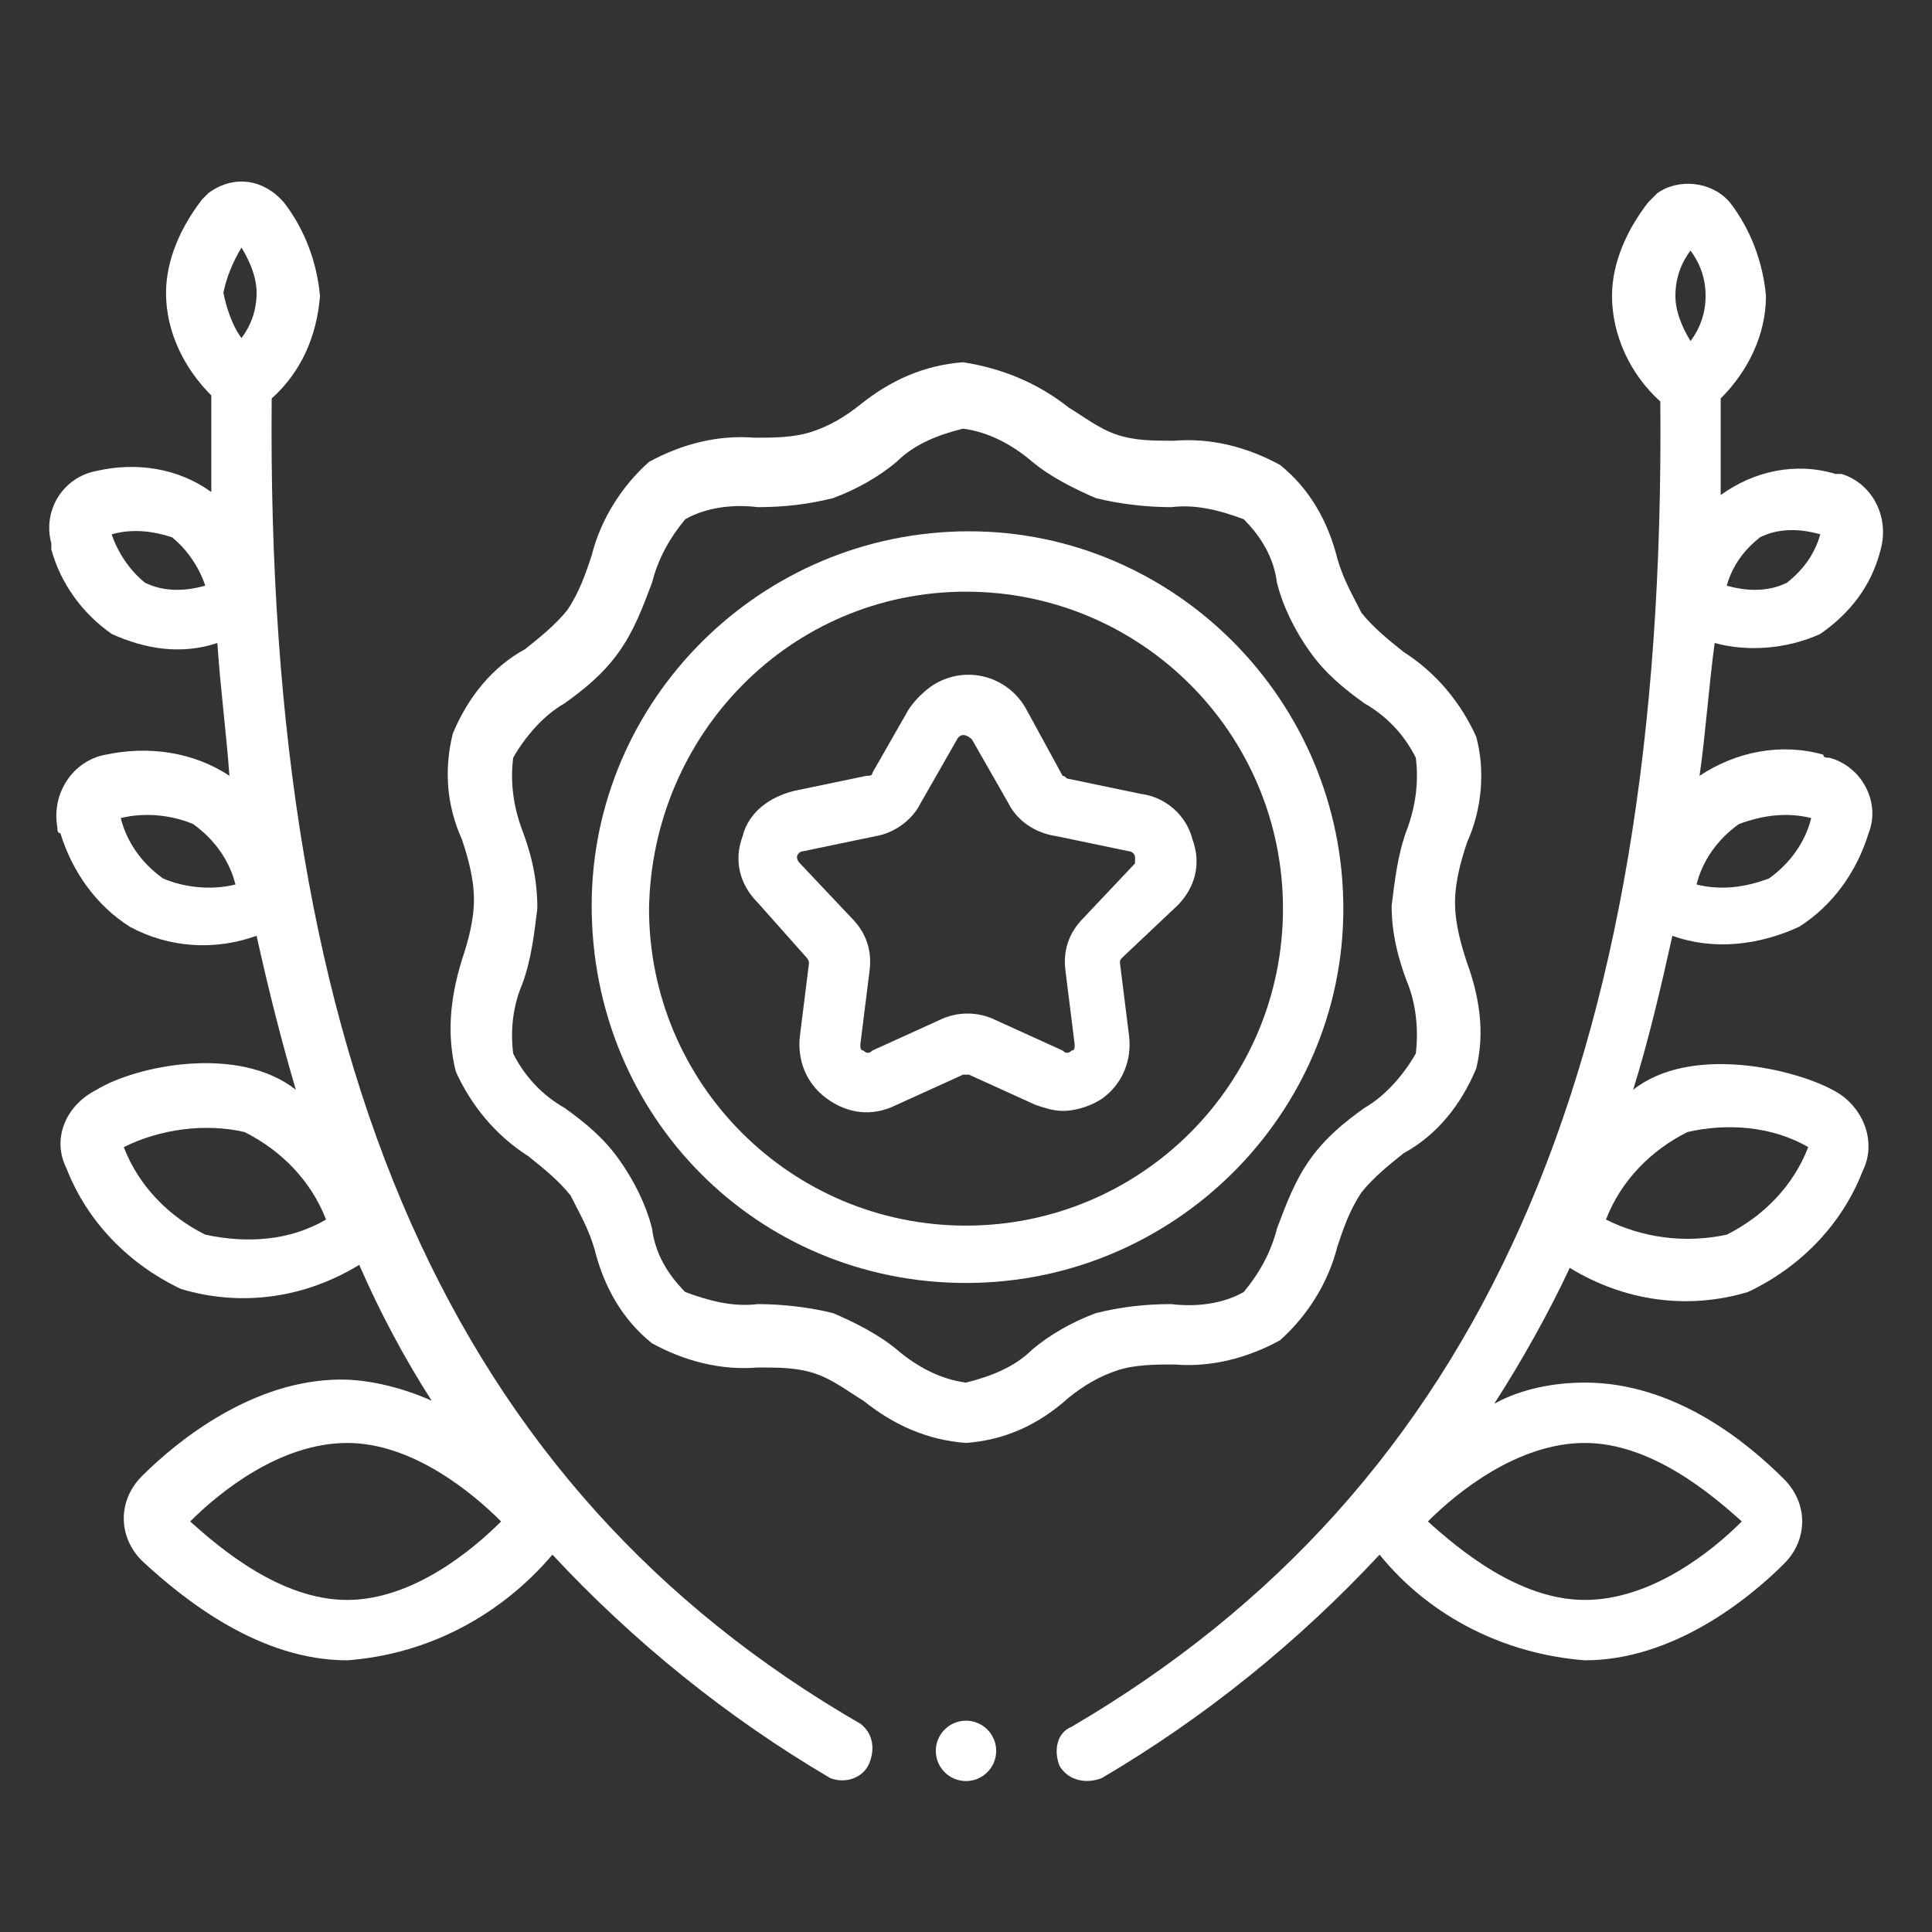 <?xml version="1.0" encoding="UTF-8"?> <!-- Generator: Adobe Illustrator 22.0.1, SVG Export Plug-In . SVG Version: 6.00 Build 0) --> <svg xmlns="http://www.w3.org/2000/svg" xmlns:xlink="http://www.w3.org/1999/xlink" id="Слой_1" x="0px" y="0px" viewBox="0 0 64 64" style="enable-background:new 0 0 64 64;" xml:space="preserve"><rect x="0" y="0" width="64" height="64" fill="#333333" stroke="none"/> <style type="text/css"> .st0{fill:#FFFFFF;} </style> <g id="Outline"> <g id="Outline-2"> <path class="st0" d="M15.1,35.5c0.5,1.1,1.3,2.1,2.4,2.8c0.5,0.4,1,0.8,1.4,1.3c0.3,0.6,0.6,1.1,0.8,1.8c0.3,1.2,0.9,2.3,1.9,3.1 c1.1,0.6,2.3,0.9,3.5,0.8c0.7,0,1.3,0,1.9,0.2c0.6,0.2,1.1,0.6,1.6,0.9c1,0.8,2.1,1.3,3.4,1.4c1.3-0.1,2.4-0.6,3.4-1.5 c0.5-0.4,1-0.7,1.6-0.9c0.6-0.2,1.3-0.2,1.9-0.2c1.2,0.1,2.4-0.2,3.5-0.8c0.9-0.8,1.6-1.9,1.9-3.1c0.2-0.6,0.4-1.2,0.8-1.8 c0.4-0.5,0.9-0.9,1.4-1.3c1.1-0.6,1.9-1.6,2.4-2.8c0.3-1.2,0.1-2.4-0.3-3.5c-0.2-0.6-0.4-1.3-0.4-2c0-0.7,0.2-1.4,0.4-2 c0.5-1.1,0.6-2.4,0.3-3.5c-0.5-1.1-1.3-2.1-2.4-2.8c-0.5-0.4-1-0.8-1.4-1.3c-0.3-0.6-0.6-1.1-0.8-1.8c-0.3-1.2-0.9-2.3-1.9-3.1 c-1.1-0.6-2.3-0.9-3.5-0.8c-0.7,0-1.3,0-1.9-0.2c-0.6-0.2-1.1-0.6-1.6-0.9c-1-0.8-2.2-1.3-3.5-1.5c-1.3,0.1-2.4,0.6-3.4,1.4 c-0.5,0.4-1,0.7-1.6,0.9c-0.6,0.2-1.3,0.2-1.9,0.2c-1.2-0.1-2.4,0.2-3.5,0.8c-0.9,0.8-1.6,1.9-1.9,3.1c-0.2,0.6-0.4,1.2-0.8,1.8 c-0.4,0.5-0.9,0.9-1.4,1.3c-1.1,0.6-1.9,1.6-2.4,2.8c-0.3,1.2-0.2,2.4,0.3,3.5c0.2,0.6,0.4,1.3,0.4,2c0,0.7-0.2,1.4-0.4,2 C14.9,33.1,14.8,34.3,15.1,35.5z M17.3,27.5c-0.3-0.8-0.4-1.6-0.3-2.4c0.4-0.7,1-1.4,1.7-1.8c0.7-0.5,1.3-1,1.8-1.7 c0.5-0.7,0.8-1.5,1.1-2.3c0.2-0.8,0.6-1.5,1.1-2.1c0.7-0.4,1.6-0.5,2.4-0.4c0.9,0,1.7-0.1,2.5-0.3c0.8-0.3,1.5-0.7,2.1-1.2 c0.6-0.6,1.4-0.9,2.2-1.1c0.8,0.1,1.6,0.5,2.3,1.1c0.6,0.5,1.4,0.9,2.1,1.2c0.8,0.2,1.7,0.3,2.5,0.3c0.8-0.1,1.6,0.1,2.4,0.4 c0.6,0.6,1,1.3,1.1,2.1c0.2,0.8,0.6,1.6,1.1,2.3c0.5,0.7,1.1,1.2,1.8,1.7c0.7,0.4,1.3,1,1.7,1.8c0.1,0.8,0,1.6-0.3,2.4 c-0.3,0.8-0.4,1.7-0.5,2.5c0,0.9,0.2,1.7,0.5,2.5c0.3,0.7,0.4,1.6,0.3,2.4c-0.4,0.7-1,1.4-1.7,1.8c-0.7,0.5-1.3,1-1.8,1.7 c-0.5,0.7-0.8,1.5-1.1,2.3c-0.2,0.8-0.6,1.5-1.1,2.1c-0.7,0.4-1.6,0.5-2.4,0.4c-0.9,0-1.7,0.1-2.5,0.3c-0.8,0.3-1.5,0.7-2.1,1.2 c-0.6,0.6-1.4,0.9-2.2,1.1c-0.8-0.1-1.6-0.5-2.3-1.1c-0.6-0.5-1.4-0.9-2.1-1.2c-0.8-0.2-1.7-0.3-2.5-0.3c-0.8,0.1-1.6-0.1-2.4-0.4 c-0.6-0.6-1-1.3-1.1-2.1c-0.2-0.8-0.6-1.6-1.1-2.3c-0.5-0.7-1.1-1.2-1.8-1.7c-0.7-0.4-1.3-1-1.7-1.8c-0.1-0.8,0-1.6,0.3-2.3 c0.3-0.8,0.4-1.7,0.5-2.5C17.8,29.1,17.6,28.3,17.3,27.5L17.3,27.5z"></path> <path class="st0" d="M32,42.5c6.9,0,12.5-5.6,12.5-12.4c0-6.9-5.6-12.5-12.4-12.5c-6.9,0-12.5,5.6-12.5,12.4c0,0,0,0,0,0 C19.6,37,25.1,42.5,32,42.5z M32,19.6c5.8,0,10.5,4.7,10.5,10.5S37.8,40.6,32,40.6s-10.5-4.7-10.5-10.5c0,0,0,0,0,0 C21.6,24.3,26.2,19.6,32,19.6z"></path> <path class="st0" d="M26.7,31.7c0,0,0.1,0.1,0.1,0.2l-0.3,2.4c-0.1,0.8,0.2,1.6,0.9,2.1c0.7,0.5,1.5,0.6,2.3,0.2l2.2-1 c0.1,0,0.2,0,0.2,0l2.2,1c0.3,0.1,0.6,0.2,0.9,0.2c0.5,0,1-0.2,1.3-0.4c0.7-0.5,1-1.3,0.9-2.1l-0.3-2.4c0-0.1,0-0.1,0.1-0.2L39,30 c0.6-0.6,0.8-1.4,0.5-2.2c-0.2-0.8-0.9-1.4-1.7-1.5l-2.4-0.5c-0.1,0-0.1-0.1-0.2-0.1L34,23.5c-0.6-1.1-2-1.5-3.1-0.8 c-0.3,0.2-0.6,0.5-0.8,0.8l-1.2,2.1c0,0.1-0.1,0.1-0.2,0.1l-2.4,0.5c-0.8,0.2-1.5,0.7-1.7,1.5c-0.3,0.8-0.1,1.6,0.5,2.2L26.7,31.7 z M26.4,28.4c0-0.1,0.1-0.2,0.2-0.2l2.4-0.5c0.6-0.1,1.2-0.5,1.5-1.1l1.2-2.1c0.1-0.2,0.3-0.2,0.5,0l1.2,2.1 c0.3,0.6,0.9,1,1.6,1.1l2.4,0.5c0.1,0,0.2,0.1,0.2,0.2c0,0.1,0,0.2,0,0.2l-1.7,1.8c-0.5,0.5-0.7,1.1-0.6,1.8l0.3,2.4 c0,0.1,0,0.2-0.1,0.2c-0.1,0.1-0.2,0.1-0.3,0l-2.2-1c-0.6-0.3-1.3-0.3-1.9,0l-2.2,1c-0.1,0.1-0.2,0.1-0.3,0 c-0.1,0-0.1-0.1-0.1-0.2l0.3-2.4c0.1-0.7-0.1-1.3-0.6-1.8l-1.7-1.8C26.4,28.5,26.4,28.4,26.4,28.4z"></path> <circle class="st0" cx="32" cy="58" r="1"></circle> <path class="st0" d="M28.5,57.1C15,49.3,8.8,35.3,9,13.2c1-0.9,1.5-2.1,1.6-3.4c-0.1-1.1-0.5-2.2-1.2-3.1C8.7,5.9,7.7,5.8,6.9,6.4 C6.8,6.5,6.8,6.5,6.7,6.6c-0.7,0.9-1.2,2-1.2,3.1c0,1.3,0.6,2.5,1.5,3.4c0,1.1,0,2.1,0,3.2c-1.1-0.8-2.5-1-3.8-0.7 c-1.1,0.2-1.8,1.3-1.5,2.4c0,0.1,0,0.1,0,0.2c0.3,1.1,1,2.1,2,2.8c1.1,0.5,2.3,0.7,3.5,0.3c0.1,1.5,0.3,3,0.4,4.4 c-1.2-0.8-2.7-1-4.1-0.7c-1.1,0.2-1.8,1.3-1.6,2.4c0,0.1,0,0.2,0.1,0.2c0.4,1.3,1.2,2.4,2.3,3.1c1.3,0.7,2.8,0.8,4.2,0.3 c0.4,1.8,0.8,3.4,1.3,5.1c-1.9-1.5-5.3-0.8-6.6,0c-1,0.5-1.5,1.6-1,2.6c0,0,0,0,0,0c0.7,1.8,2.1,3.2,3.8,4c2,0.6,4.1,0.3,5.9-0.8 c0.7,1.6,1.5,3.1,2.4,4.5c-0.9-0.4-2-0.7-3-0.7c-2.9,0-5.4,2-6.6,3.2c-0.8,0.8-0.8,2,0,2.8C6.1,53,8.6,55,11.5,55 c2.7-0.2,5.1-1.5,6.8-3.5c2.7,2.9,5.8,5.4,9.2,7.4c0.5,0.2,1.1,0,1.3-0.5C29,57.9,28.9,57.4,28.5,57.1z M4.8,19.3 c-0.5-0.4-0.9-1-1.1-1.6c0.7-0.2,1.4-0.1,2,0.1c0.5,0.4,0.9,1,1.1,1.6C6.1,19.6,5.4,19.6,4.8,19.3z M5.4,29.1L5.4,29.1 c-0.7-0.5-1.2-1.2-1.4-2c0.8-0.2,1.7-0.1,2.4,0.2c0.7,0.5,1.2,1.2,1.4,2C7,29.5,6.1,29.4,5.4,29.1z M6.8,40.9 c-1.2-0.6-2.2-1.6-2.7-2.9c1.2-0.6,2.7-0.8,4-0.5c1.2,0.6,2.2,1.6,2.7,2.9C9.6,41.1,8.2,41.2,6.8,40.9z M11.5,53 c-2.2,0-4.2-1.7-5.2-2.6c1-1,3-2.6,5.2-2.6s4.2,1.7,5.1,2.6C15.7,51.3,13.7,53,11.5,53z M8,8.2c0.3,0.5,0.5,1,0.5,1.5 c0,0.6-0.2,1.1-0.5,1.5c-0.3-0.4-0.5-1-0.6-1.5C7.5,9.2,7.7,8.7,8,8.2z"></path> <path class="st0" d="M35.1,58.5c0.3,0.5,0.9,0.6,1.4,0.4c3.4-2,6.5-4.5,9.2-7.4c1.7,2.1,4.2,3.3,6.8,3.5c2.9,0,5.4-2,6.6-3.2 c0.8-0.8,0.8-2,0-2.8c-1.2-1.2-3.6-3.2-6.6-3.2c-1,0-2.1,0.2-3,0.7c0.9-1.4,1.8-3,2.5-4.5c1.8,1.1,3.9,1.4,5.9,0.8 c1.7-0.8,3.1-2.2,3.8-4c0.5-1,0-2.2-1-2.7c0,0,0,0,0,0c-1.3-0.7-4.7-1.5-6.6,0c0.5-1.6,0.9-3.3,1.3-5.1c1.4,0.5,2.9,0.3,4.2-0.3 c1.1-0.7,1.9-1.8,2.3-3.1c0.4-1-0.2-2.2-1.3-2.5c-0.1,0-0.2,0-0.2-0.1c-1.4-0.4-2.9-0.1-4.1,0.7c0.2-1.4,0.3-2.9,0.5-4.4 c1.1,0.3,2.4,0.2,3.5-0.3c1-0.7,1.7-1.6,2-2.8c0.3-1.1-0.3-2.2-1.3-2.5c-0.1,0-0.1,0-0.2,0c-1.3-0.4-2.7-0.1-3.8,0.7 c0-1,0-2.1,0-3.2c0.9-0.9,1.5-2.1,1.5-3.4c-0.1-1.1-0.5-2.2-1.2-3.1c-0.6-0.7-1.7-0.8-2.4-0.3c-0.1,0.1-0.2,0.2-0.3,0.3 c-0.7,0.9-1.2,2-1.2,3.1c0,1.3,0.6,2.6,1.6,3.5c0.2,22.1-6,36-19.5,43.9C35,57.4,34.9,58,35.1,58.5z M57.2,19.4 c0.2-0.7,0.6-1.2,1.1-1.6c0.6-0.3,1.3-0.3,2-0.1c-0.2,0.7-0.6,1.2-1.1,1.6C58.6,19.6,57.9,19.6,57.2,19.4z M56.2,29.3 c0.2-0.8,0.7-1.5,1.4-2c0.8-0.3,1.6-0.4,2.4-0.2c-0.2,0.8-0.7,1.5-1.4,2l0,0C57.8,29.4,57,29.5,56.2,29.3z M53.2,40.4 c0.5-1.3,1.5-2.3,2.7-2.9c1.3-0.3,2.8-0.2,4,0.5c-0.5,1.3-1.5,2.3-2.7,2.9C55.8,41.2,54.4,41,53.2,40.4L53.2,40.4z M47.3,50.4 c1-1,3-2.6,5.2-2.6s4.2,1.7,5.2,2.6c-1,1-3,2.6-5.2,2.6S48.3,51.3,47.3,50.4L47.3,50.4z M56.5,9.8c0,0.6-0.2,1.1-0.5,1.5 c-0.3-0.5-0.5-1-0.5-1.5c0-0.6,0.2-1.1,0.5-1.5C56.3,8.7,56.5,9.2,56.5,9.8z"></path> </g> </g> </svg> 